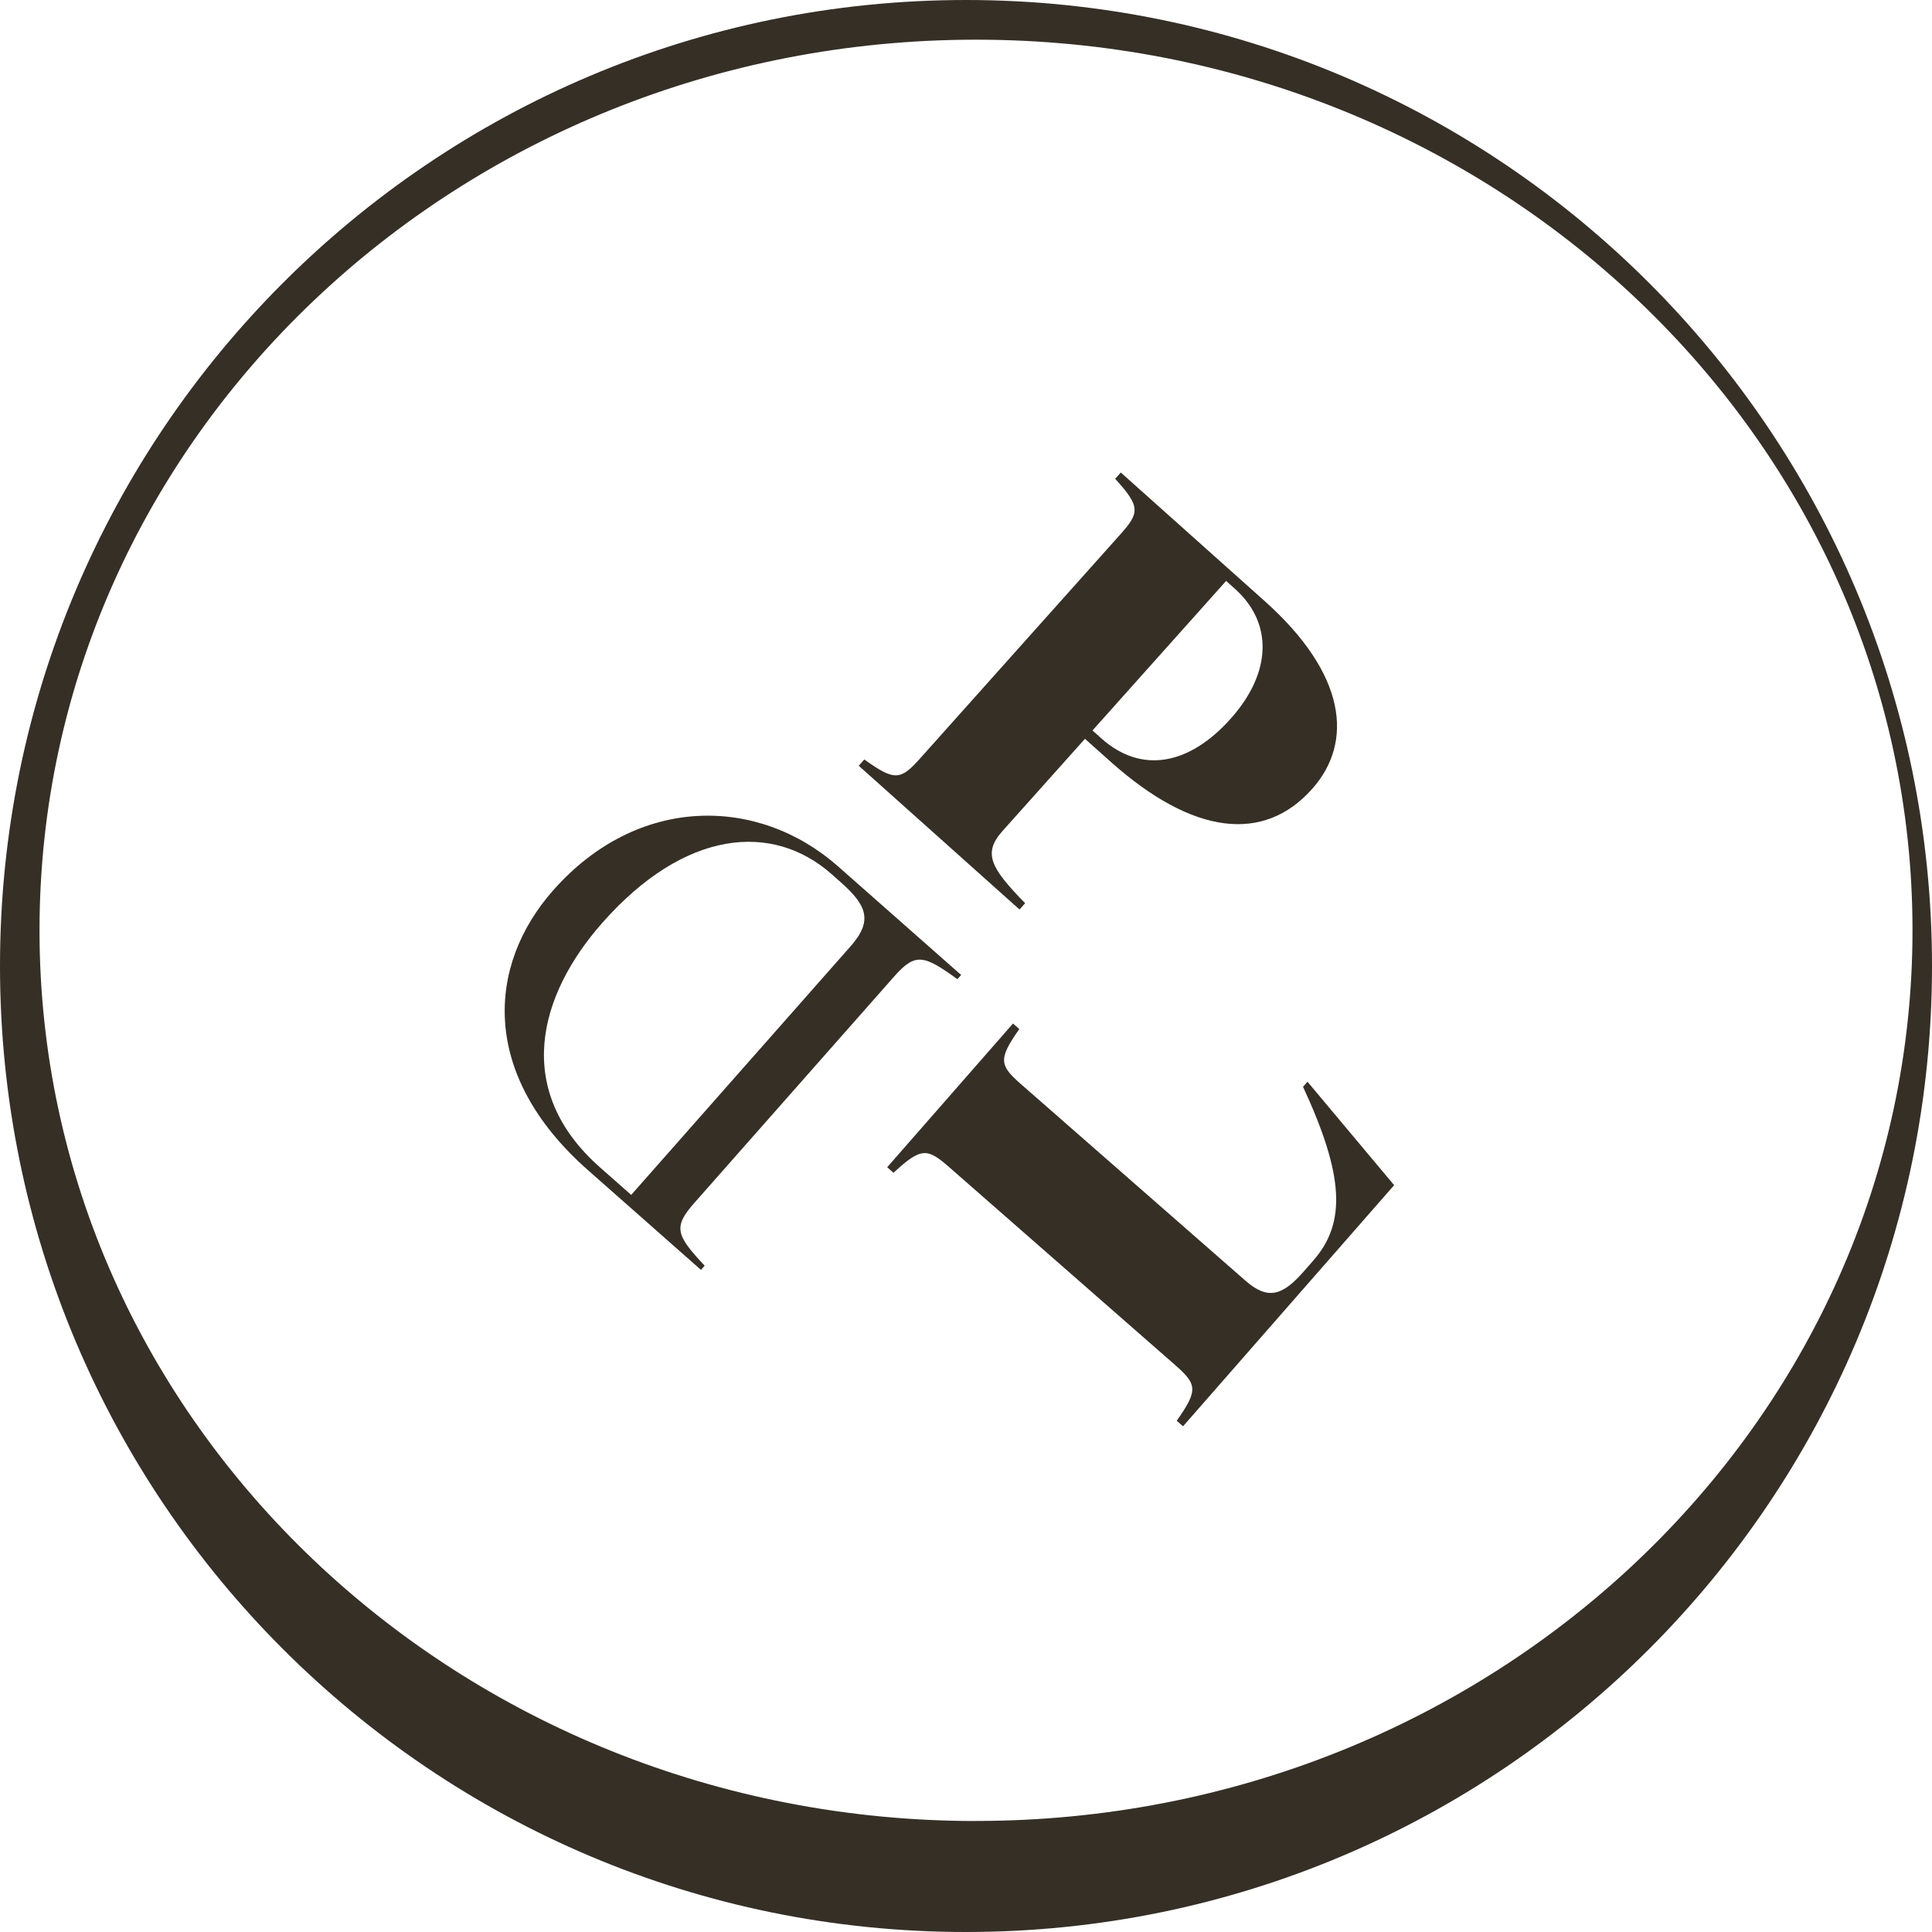 <?xml version="1.0" encoding="UTF-8"?>
<svg id="Layer_2" data-name="Layer 2" xmlns="http://www.w3.org/2000/svg" viewBox="0 0 337.86 337.86">
  <defs>
    <style>
      .cls-1 {
        fill: #352F26;
        stroke-width: 0px;
      }
    </style>
  </defs>
  <g id="Layer_1-2" data-name="Layer 1">
    <g>
      <path class="cls-1" d="M168.93,0C75.63,0,0,75.63,0,168.93s75.63,168.93,168.93,168.93,168.93-75.63,168.93-168.93S262.23,0,168.93,0ZM170.68,318.45c-90.45,0-163.77-69.73-163.77-155.75S80.23,6.94,170.68,6.94s163.77,69.73,163.77,155.75-73.32,155.75-163.77,155.75Z"/>
      <g>
        <path class="cls-1" d="M221.21,105.16c14.17,12.67,15.6,24.59,8.22,32.84-8.42,9.42-20.78,8.1-35.24-4.82l-4.46-3.98-14.43,16.14c-3.46,3.87-2.07,6.43,3.97,12.61l-.98,1.1-28.12-25.14.98-1.1c5.35,3.86,6.37,3.6,9.77-.2l34.99-39.15c3.39-3.8,3.55-4.85-.89-9.73l.98-1.1,25.2,22.52ZM191.05,127.74l1.53,1.37c7.08,6.33,15.45,4.62,22.63-3.42,7.25-8.11,7.39-16.79.74-22.73l-1.53-1.37-23.37,26.15Z"/>
        <path class="cls-1" d="M206.89,249.43l-1.11-.97c3.81-5.39,3.53-6.41-.3-9.77l-39.5-34.59c-3.83-3.35-4.88-3.49-9.73.99l-1.1-.97,22-25.13,1.1.97c-3.74,5.32-3.47,6.34.37,9.7l39.21,34.33c3.98,3.48,6.55,2.48,10.17-1.65l1.68-1.92c5.74-6.56,5.4-14.8-1.81-30.36l.78-.89,15.15,18.09-36.91,42.16Z"/>
        <path class="cls-1" d="M167.44,171.25c-5.89-4.28-7.37-4.68-11.07-.49l-35,39.66c-3.69,4.19-3.12,5.61,1.86,10.92l-.65.73-19.76-17.44c-19.03-16.79-17.58-35.9-6.11-48.9,14.84-16.82,35.89-16.54,49.85-4.22l21.52,18.99-.65.73ZM110.38,208.96l38.37-43.48c3.96-4.48,2.81-7.19-1.74-11.21l-1.61-1.43c-10.29-9.07-25.61-7.84-40.07,8.54-11.21,12.71-15.66,29.3-.39,42.78l5.44,4.8Z"/>
      </g>
    </g>
  </g>
</svg>